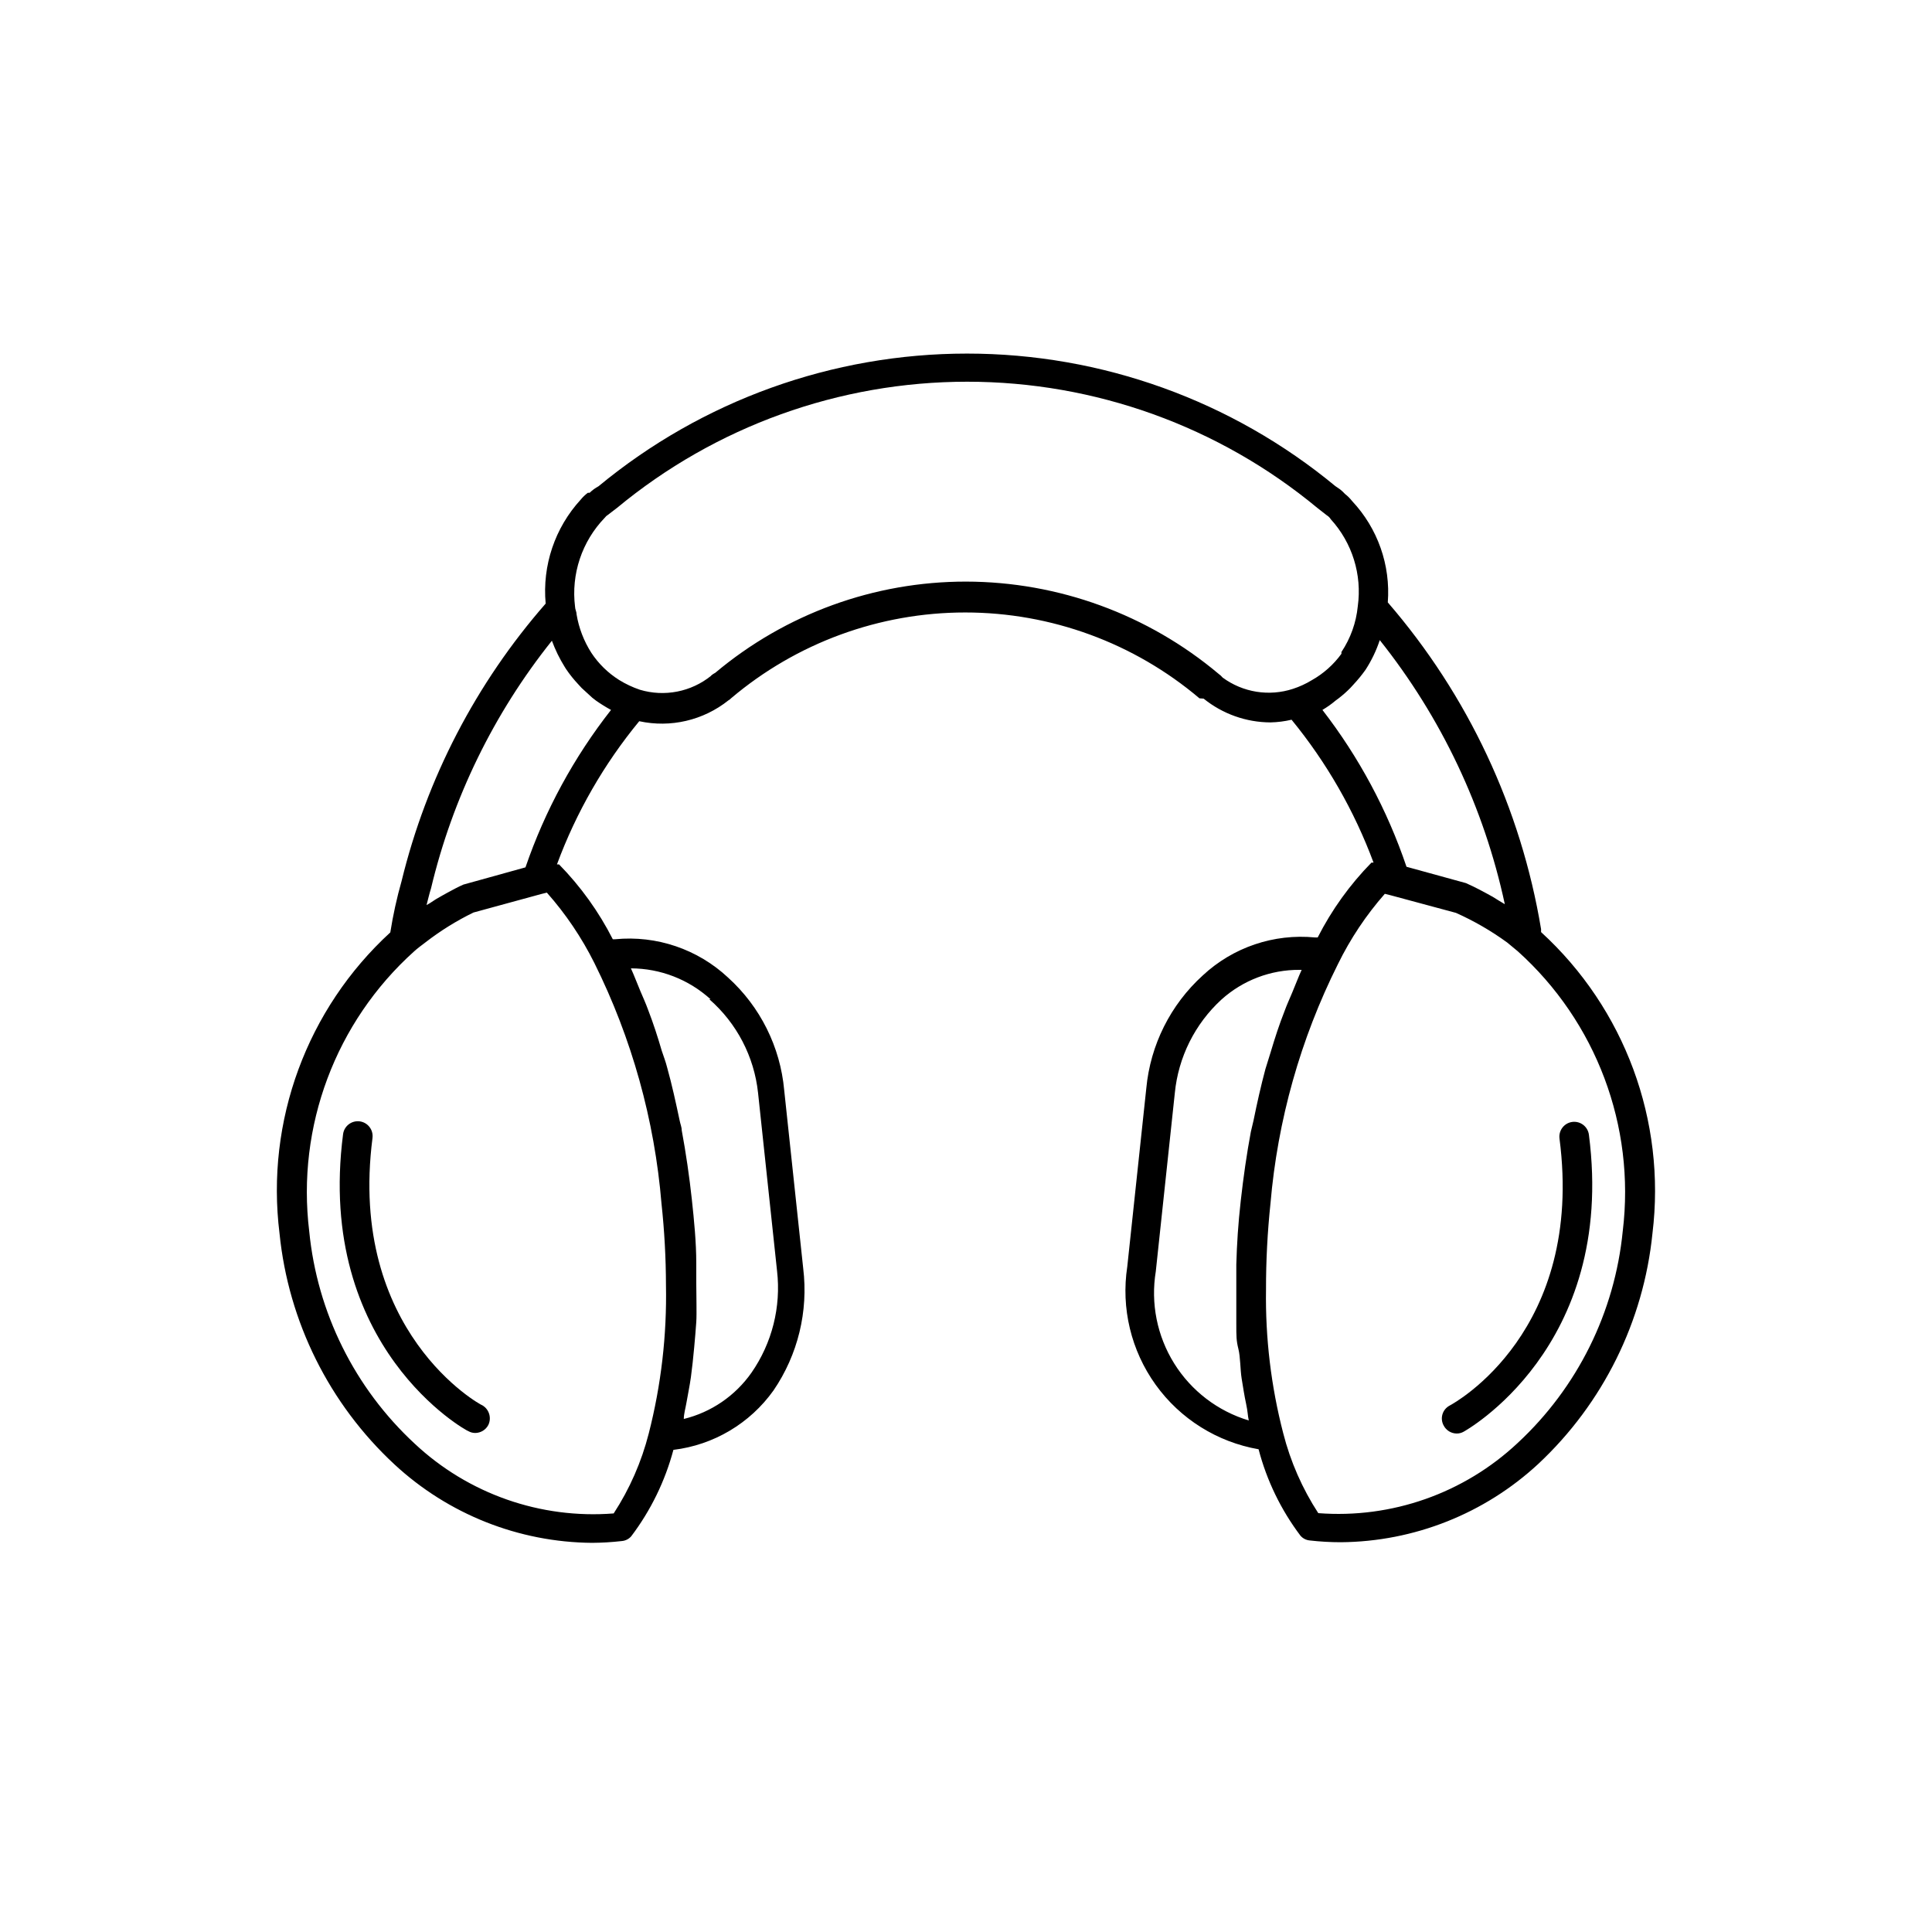 <?xml version="1.0" encoding="UTF-8"?>
<!-- The Best Svg Icon site in the world: iconSvg.co, Visit us! https://iconsvg.co -->
<svg fill="#000000" width="800px" height="800px" version="1.1" viewBox="144 144 512 512" xmlns="http://www.w3.org/2000/svg">
 <g>
  <path d="m552.4 391.02v-0.789 0.004c-5.32-32.051-19.375-62.016-40.621-86.594 0.762-9.879-2.668-19.621-9.445-26.844-0.551-0.707-1.184-1.34-1.891-1.891-0.387-0.426-0.809-0.82-1.258-1.18l-1.258-0.867-0.004 0.004c-27.469-22.727-62-35.16-97.652-35.16-35.648 0-70.184 12.434-97.652 35.16-0.863 0.461-1.66 1.047-2.359 1.73h-0.473c-0.703 0.523-1.34 1.133-1.891 1.809-6.844 7.465-10.219 17.469-9.289 27.555-18.445 21.086-31.543 46.305-38.18 73.523-1.27 4.477-2.269 9.023-2.992 13.617-22.105 20.27-33.047 49.98-29.363 79.746 2.359 23.441 13.191 45.219 30.465 61.242 14.25 13.211 32.922 20.625 52.352 20.785 2.629-0.016 5.258-0.172 7.871-0.473 0.973-0.074 1.879-0.527 2.519-1.262 5.172-6.84 8.969-14.621 11.18-22.906 10.66-1.285 20.293-7 26.527-15.746 6.465-9.469 9.262-20.969 7.871-32.352l-5.039-47.23v-0.004c-1.035-11.461-6.348-22.109-14.875-29.832-8.051-7.527-18.949-11.227-29.914-10.156h-0.633c-3.711-7.301-8.516-13.988-14.246-19.836h-0.551c5.094-13.781 12.465-26.605 21.805-37.945 8.301 1.805 16.973-0.219 23.617-5.512 0.266-0.137 0.508-0.324 0.707-0.551 17.348-14.691 39.34-22.754 62.07-22.754s44.727 8.062 62.07 22.754l1.105 0.078c5.016 4.055 11.262 6.277 17.711 6.301 1.883-0.039 3.754-0.277 5.59-0.711 9.285 11.336 16.625 24.129 21.727 37.867h-0.551c-5.734 5.848-10.539 12.535-14.25 19.836h-0.707c-10.906-1.066-21.746 2.602-29.758 10.074-8.547 7.758-13.883 18.426-14.957 29.914l-5.039 47.23v0.004c-1.688 11.016 1.008 22.258 7.516 31.309 6.504 9.051 16.297 15.191 27.281 17.105 2.164 8.285 5.938 16.07 11.098 22.906 0.621 0.719 1.496 1.168 2.441 1.258 2.742 0.316 5.504 0.473 8.266 0.473 19.43-0.156 38.102-7.57 52.348-20.781 17.137-16.035 27.875-37.738 30.23-61.086 3.644-29.816-7.356-59.555-29.52-79.824zm-220.42 17.789v0.004c7.269 6.344 11.883 15.199 12.91 24.797l5.039 47.23c1.086 9.5-1.32 19.07-6.769 26.922-4.297 6.137-10.676 10.5-17.949 12.281 0-1.34 0.473-2.914 0.707-4.328 0.234-1.418 0.867-4.488 1.18-6.769 0.316-2.281 0.629-5.273 0.867-7.871 0.234-2.598 0.395-4.41 0.551-6.691s0-6.926 0-10.469v-5.195c0-5.434-0.551-11.098-1.18-16.926-0.629-5.824-1.574-12.359-2.676-18.262 0-0.867-0.395-1.73-0.551-2.598-1.023-4.801-2.047-9.523-3.305-14.012-0.395-1.574-0.945-2.992-1.418-4.41-1.102-3.777-2.281-7.398-3.621-10.863-0.629-1.73-1.34-3.305-2.047-4.961-0.707-1.652-1.652-4.172-2.519-6.062 7.805 0.02 15.32 2.938 21.098 8.188zm-30.465-9.602c9.914 19.938 15.953 41.574 17.789 63.766 0.773 7.164 1.168 14.363 1.184 21.566 0.258 13.266-1.277 26.508-4.566 39.359-1.918 7.519-5.055 14.676-9.289 21.176-19.402 1.527-38.547-5.188-52.742-18.496-15.891-14.711-25.832-34.738-27.945-56.285-3.379-27.77 6.988-55.445 27.785-74.156 0.867-0.789 1.812-1.496 3.07-2.441 3.945-3.051 8.191-5.688 12.676-7.871l17.871-4.879 1.574-0.395c4.996 5.641 9.23 11.914 12.594 18.656zm-18.262-25.348-16.453 4.566c-1.418 0.629-2.914 1.418-4.328 2.203l-1.418 0.789c-1.059 0.57-2.082 1.203-3.07 1.887l-0.945 0.551c0.395-1.496 0.707-2.914 1.18-4.41v0.004c5.711-23.98 16.652-46.398 32.039-65.652 0.891 2.418 2.023 4.738 3.387 6.926 0.148 0.199 0.281 0.41 0.395 0.629 0.969 1.422 2.047 2.766 3.227 4.016l0.867 0.945 2.832 2.598 1.023 0.789c1.266 0.887 2.578 1.699 3.938 2.438-9.836 12.543-17.5 26.648-22.672 41.723zm184.76-50.301h-0.004c-0.297-0.359-0.641-0.676-1.023-0.945-18.758-15.781-42.477-24.449-66.988-24.484-24.301-0.016-47.832 8.543-66.441 24.168-0.789 0.395-1.34 0.945-1.102 0.789-5.301 4.277-12.371 5.66-18.895 3.699-1.926-0.656-3.777-1.527-5.508-2.598-2.922-1.844-5.418-4.285-7.324-7.164-1.992-3.109-3.332-6.59-3.934-10.234 0-0.707-0.395-1.34-0.395-1.969-1.086-8.656 1.809-17.34 7.871-23.613 0.234-0.32 0.527-0.586 0.867-0.789l2.363-1.812v0.004c26.094-21.621 58.922-33.453 92.809-33.453 33.891 0 66.715 11.832 92.812 33.453l2.519 1.969v-0.004c0.418 0.254 0.77 0.605 1.023 1.023 5.699 6.242 8.324 14.695 7.164 23.066-0.426 4.336-1.914 8.5-4.332 12.125v0.473-0.004c-2.086 2.879-4.773 5.269-7.871 7.008-1.559 0.949-3.223 1.715-4.961 2.281-6.336 2.078-13.285 0.965-18.656-2.988zm29.992 6.062 0.945-0.707-0.004-0.004c1.027-0.801 2-1.668 2.914-2.598l0.867-0.945h-0.004c1.137-1.215 2.188-2.504 3.152-3.856 1.59-2.453 2.863-5.098 3.777-7.875 16.301 20.461 27.641 44.41 33.141 69.984l-1.574-0.945-1.652-1.023c-2.281-1.258-4.566-2.519-7.086-3.621l-15.742-4.328c-5.07-14.996-12.598-29.043-22.281-41.566 1.25-0.738 2.438-1.578 3.543-2.519zm-47.707 151.3 5.039-47.23c0.922-9.508 5.32-18.34 12.359-24.797 5.676-5.117 13.059-7.926 20.703-7.871h0.551c-0.867 1.891-1.652 4.016-2.519 6.062-0.867 2.047-1.418 3.227-2.047 4.961-1.34 3.387-2.519 7.008-3.621 10.707l-1.418 4.566c-1.18 4.41-2.203 8.973-3.148 13.617l-0.707 2.992c-1.102 5.902-1.969 11.965-2.676 18.262-0.707 6.297-1.023 11.414-1.18 16.926v5.273 10.391c0 3.387 0 4.488 0.551 6.691s0.473 5.434 0.867 7.871c0.395 2.441 0.707 4.488 1.18 6.691s0.395 2.992 0.707 4.41v-0.004c-8.207-2.469-15.238-7.84-19.77-15.113-4.535-7.273-6.266-15.949-4.871-24.406zm123.75-10.707v0.004c-2.102 21.512-12.016 41.512-27.867 56.203-14.219 13.332-33.387 20.074-52.824 18.578-4.234-6.5-7.371-13.656-9.289-21.176-3.223-12.438-4.758-25.25-4.562-38.098-0.012-7.602 0.383-15.195 1.18-22.75 1.883-22.094 7.949-43.625 17.867-63.449 3.301-6.746 7.484-13.02 12.438-18.656l1.574 0.395 17.238 4.644 0.004-0.004c4.801 2.141 9.367 4.781 13.617 7.875l2.754 2.281h0.004c20.824 18.695 31.227 46.371 27.867 74.156z"/>
  <path d="m271.84 516.43c-0.395 0-35.738-19.445-29.125-70.848h-0.004c0.281-2.152-1.234-4.125-3.383-4.41-2.152-0.277-4.125 1.234-4.41 3.387-7.32 56.602 32.828 78.719 33.219 78.719 0.555 0.312 1.176 0.477 1.812 0.473 1.457-0.012 2.793-0.828 3.465-2.125 0.902-1.879 0.219-4.133-1.574-5.195z"/>
  <path d="m528.16 516.5c-0.918 0.484-1.598 1.316-1.895 2.309s-0.18 2.059 0.32 2.965c0.668 1.297 2.004 2.117 3.461 2.125 0.637 0.004 1.262-0.156 1.812-0.469 0 0 40.539-22.121 33.219-78.719v-0.004c-0.285-2.148-2.258-3.664-4.406-3.383-2.152 0.285-3.664 2.254-3.387 4.406 6.613 51.012-27.629 69.984-29.125 70.77z"/>
 </g>
</svg>